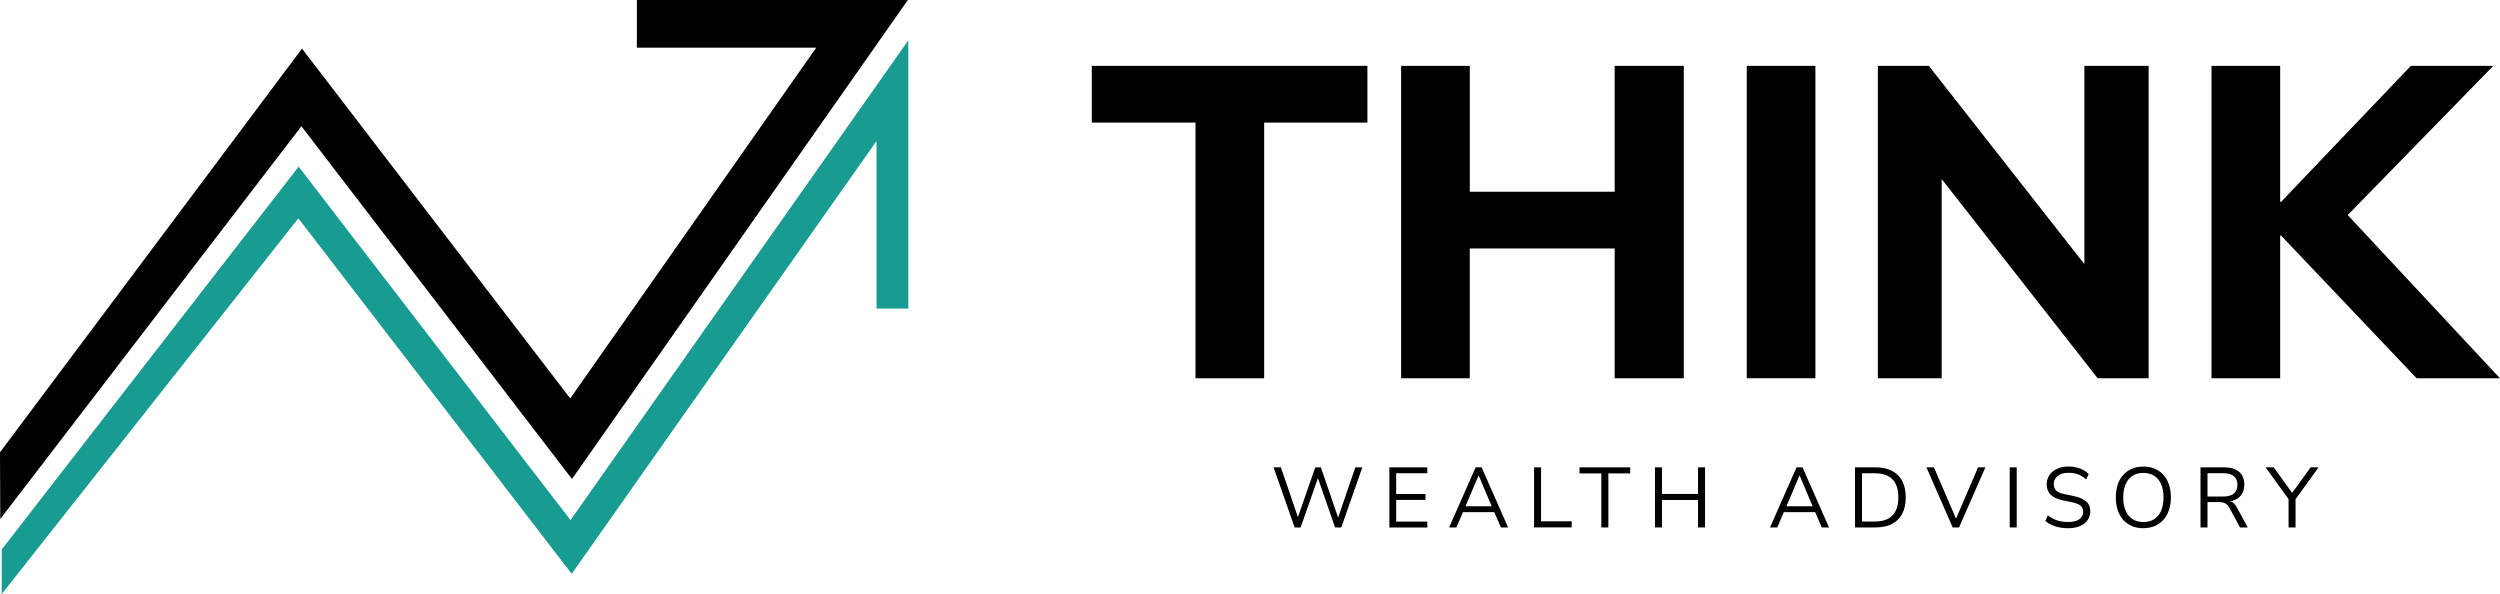 <?xml version="1.0" encoding="UTF-8"?>
<svg xmlns="http://www.w3.org/2000/svg" id="Layer_2" data-name="Layer 2" viewBox="0 0 572.38 136.02">
  <defs>
    <style>
      .cls-1 {
        fill: #189b91;
      }
    </style>
  </defs>
  <g id="Layer_1-2" data-name="Layer 1">
    <g>
      <g>
        <polygon points=".06 118.83 0 103.55 69.14 11.13 130.56 91.22 186.87 10.92 145.81 10.92 145.81 0 207.86 0 130.95 109.67 69.01 28.9 .06 118.83"></polygon>
        <polygon class="cls-1" points=".39 136.02 .41 125.78 68.38 38.15 130.62 119.08 207.96 9.23 207.96 70.65 200.68 70.65 200.68 32.29 130.89 131.38 68.31 49.99 .39 136.02"></polygon>
      </g>
      <g>
        <g>
          <path d="M273.71,86.6V28.07h-23.74v-12.99h63.1v12.99h-23.64v58.54h-15.72Z"></path>
          <path d="M320.79,86.6V15.08h15.72v28.81h33.17V15.08h15.83v71.52h-15.83v-29.72h-33.17v29.72h-15.72Z"></path>
          <path d="M399.92,86.6V15.08h15.72v71.52h-15.72Z"></path>
          <path d="M429.94,86.6V15.08h11.67l38.45,49h-2.84V15.08h14.71v71.52h-11.67l-38.45-49.1h2.74v49.1h-14.61Z"></path>
          <path d="M506.33,86.6V15.08h15.72v31.14h.2l29.72-31.14h18.87l-36.52,37.43.1-6.59,37.94,40.68h-19.07l-31.04-32.67h-.2v32.67h-15.72Z"></path>
        </g>
        <g>
          <path d="M296.41,120.76l-4.82-13.76h1.68l4.23,12.39h-.68l4.31-12.39h1.29l4.25,12.39h-.61l4.25-12.39h1.6l-4.82,13.76h-1.42l-4.14-11.9h.43l-4.18,11.9h-1.39Z"></path>
          <path d="M318.1,120.76v-13.76h8.68v1.35h-7.12v4.76h6.71v1.35h-6.71v4.96h7.12v1.35h-8.68Z"></path>
          <path d="M331.78,120.76l6.07-13.76h1.37l6.07,13.76h-1.66l-1.7-3.92.78.41h-8.39l.8-.41-1.68,3.92h-1.66ZM338.51,108.88l-3.14,7.4-.47-.37h7.22l-.43.37-3.14-7.4h-.04Z"></path>
          <path d="M351.23,120.76v-13.76h1.6v12.35h7.01v1.4h-8.61Z"></path>
          <path d="M366.63,120.76v-12.37h-5v-1.39h11.61v1.39h-5v12.37h-1.62Z"></path>
          <path d="M378.91,120.76v-13.76h1.6v6.09h8.26v-6.09h1.6v13.76h-1.6v-6.28h-8.26v6.28h-1.6Z"></path>
          <path d="M405.25,120.76l6.07-13.76h1.37l6.07,13.76h-1.66l-1.7-3.92.78.41h-8.39l.8-.41-1.68,3.92h-1.66ZM411.99,108.88l-3.14,7.4-.47-.37h7.22l-.43.37-3.14-7.4h-.04Z"></path>
          <path d="M424.71,120.76v-13.76h4.64c1.5,0,2.76.26,3.8.79,1.03.53,1.82,1.3,2.36,2.32.54,1.02.81,2.27.81,3.76s-.27,2.74-.81,3.77c-.54,1.03-1.33,1.81-2.36,2.33-1.03.53-2.3.79-3.8.79h-4.64ZM426.31,119.4h2.93c1.81,0,3.16-.46,4.05-1.39s1.34-2.3,1.34-4.14-.45-3.21-1.35-4.13c-.9-.92-2.24-1.38-4.04-1.38h-2.93v11.03Z"></path>
          <path d="M447.07,120.76l-6.01-13.76h1.72l5.37,12.47h-.62l5.35-12.47h1.68l-6.03,13.76h-1.44Z"></path>
          <path d="M460.13,120.76v-13.76h1.6v13.76h-1.6Z"></path>
          <path d="M473.48,120.94c-.72,0-1.39-.07-2.02-.2s-1.21-.32-1.74-.56c-.53-.24-1.01-.54-1.43-.89l.57-1.29c.44.33.89.6,1.36.83.46.23.96.4,1.5.51s1.13.17,1.77.17c1.17,0,2.04-.22,2.61-.65.57-.44.85-1.01.85-1.73,0-.38-.09-.7-.26-.98-.18-.27-.46-.51-.86-.7-.4-.2-.91-.36-1.55-.49l-2.03-.41c-1.22-.26-2.14-.69-2.74-1.28s-.91-1.38-.91-2.37c0-.82.21-1.53.63-2.15.42-.61,1.01-1.09,1.78-1.43.76-.34,1.63-.51,2.61-.51.62,0,1.22.07,1.78.2.56.13,1.08.32,1.55.58.47.25.89.56,1.26.93l-.57,1.25c-.59-.53-1.2-.92-1.85-1.16-.65-.24-1.38-.36-2.19-.36-.69,0-1.28.1-1.79.31-.5.21-.89.51-1.17.91-.28.4-.42.86-.42,1.38,0,.62.19,1.12.58,1.48.38.36,1.01.63,1.88.8l2.03.43c1.31.27,2.29.69,2.92,1.24s.95,1.3.95,2.25c0,.75-.2,1.43-.61,2.02s-1,1.05-1.76,1.38-1.66.49-2.7.49Z"></path>
          <path d="M490.71,120.94c-.95,0-1.82-.17-2.6-.5-.78-.33-1.44-.8-1.99-1.41s-.97-1.35-1.26-2.22-.44-1.85-.44-2.93.15-2.07.44-2.94.71-1.6,1.26-2.21c.55-.61,1.21-1.07,1.98-1.41.77-.33,1.64-.5,2.61-.5s1.85.16,2.62.49c.77.33,1.44.79,1.99,1.41.55.61.98,1.35,1.27,2.21s.44,1.84.44,2.92-.15,2.08-.45,2.95c-.3.87-.72,1.61-1.27,2.22s-1.21,1.08-1.98,1.41c-.77.33-1.65.5-2.62.5ZM490.71,119.52c.99,0,1.82-.22,2.51-.66.68-.44,1.21-1.09,1.57-1.93.36-.85.55-1.86.55-3.04s-.18-2.21-.55-3.04c-.36-.83-.89-1.47-1.57-1.91-.68-.44-1.52-.66-2.51-.66s-1.79.22-2.47.66c-.68.44-1.21,1.08-1.57,1.92-.36.84-.55,1.85-.55,3.03s.18,2.2.55,3.03c.36.84.89,1.48,1.57,1.93.68.45,1.51.67,2.47.67Z"></path>
          <path d="M503.81,120.76v-13.76h5.44c1.47,0,2.6.34,3.4,1.03.79.69,1.19,1.67,1.19,2.95,0,.81-.18,1.51-.54,2.1-.36.59-.88,1.04-1.57,1.35-.69.31-1.52.46-2.48.46l.2-.25h.39c.51,0,.95.13,1.33.39.38.26.72.68,1.03,1.25l2.42,4.49h-1.76l-2.38-4.41c-.2-.36-.41-.65-.65-.86-.24-.21-.51-.35-.82-.43-.31-.08-.67-.12-1.1-.12h-2.5v5.82h-1.6ZM505.41,113.68h3.61c1.07,0,1.87-.22,2.42-.67s.82-1.12.82-2.02-.27-1.53-.82-1.98c-.55-.45-1.35-.67-2.42-.67h-3.61v5.35Z"></path>
          <path d="M523.97,120.76v-7.12l.35,1.11-5.62-7.75h1.87l4.43,6.13h-.41l4.43-6.13h1.82l-5.6,7.75.33-1.11v7.12h-1.6Z"></path>
        </g>
      </g>
    </g>
  </g>
</svg>
